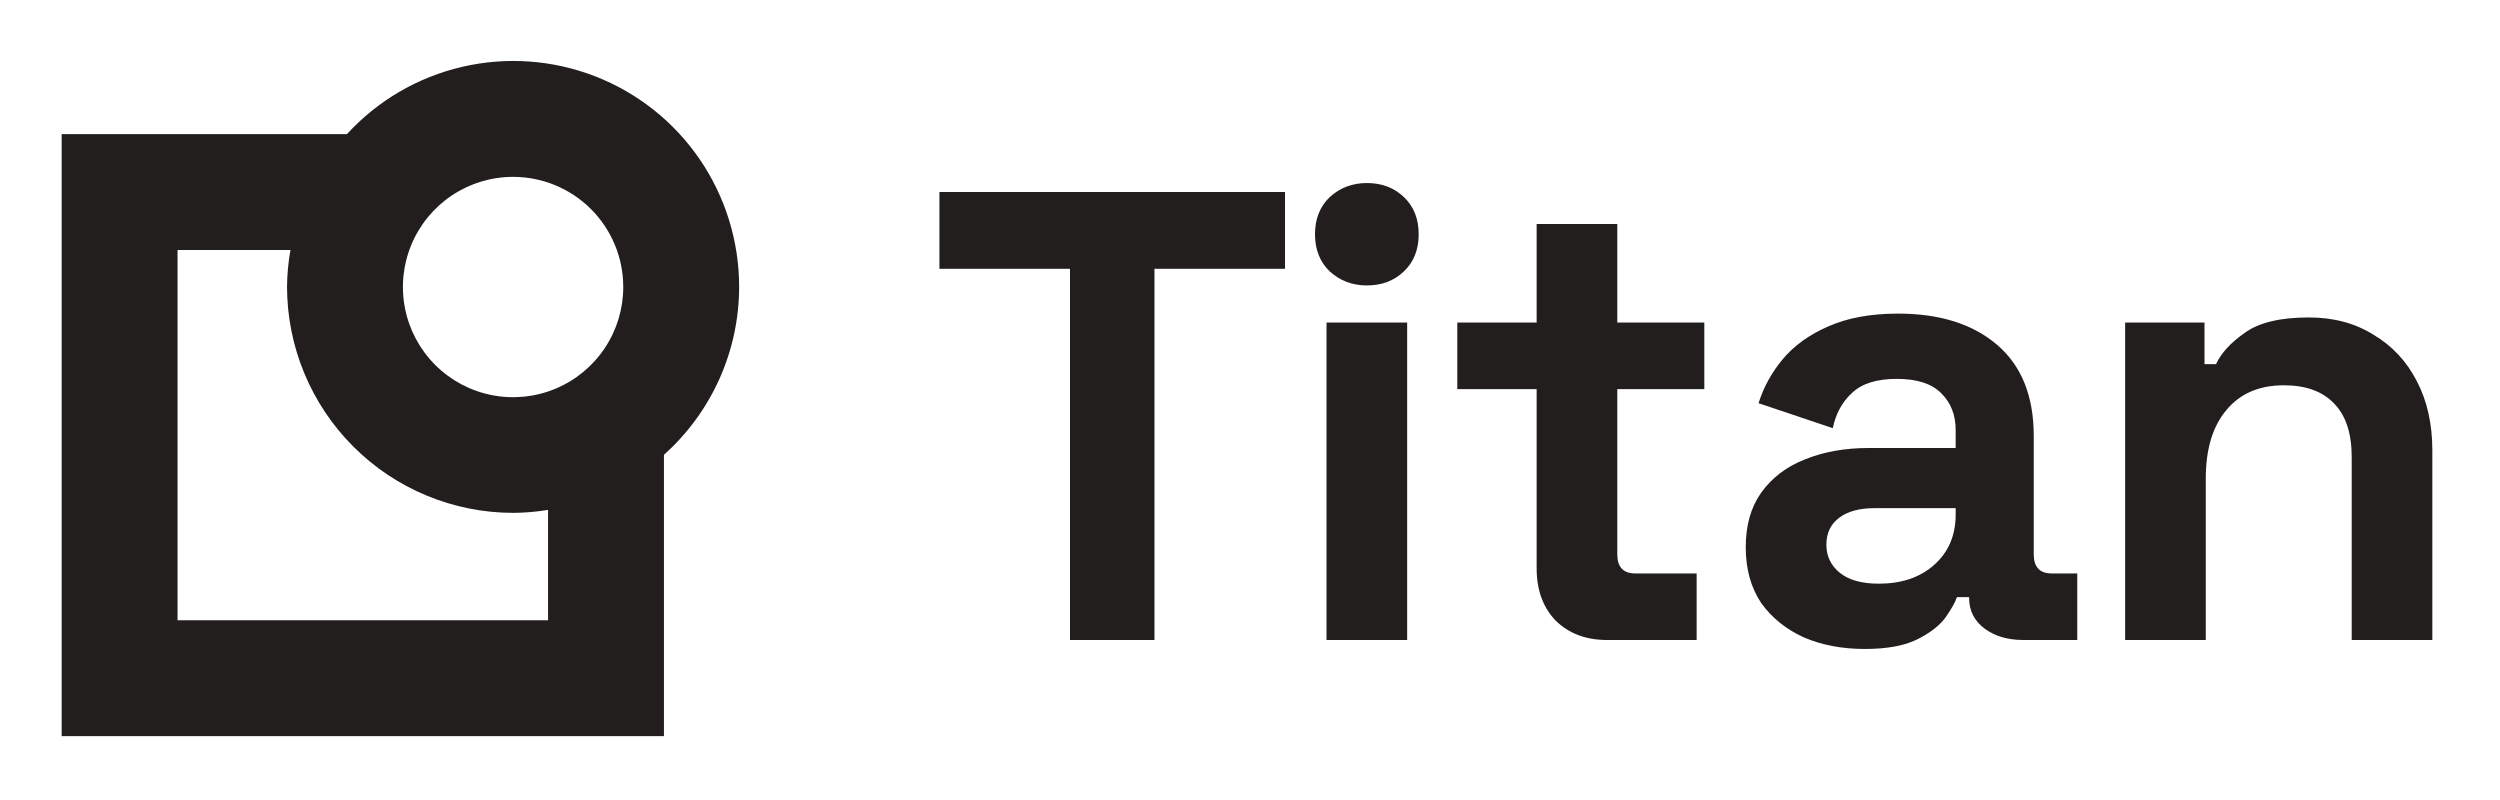 <svg width="125" height="40" viewBox="0 0 125 40" fill="none" xmlns="http://www.w3.org/2000/svg">
<g clip-path="url(#clip0_2131_61)">
<path d="M36.957 14.34C36.957 12.065 36.27 9.844 34.987 7.966C33.703 6.088 31.882 4.642 29.762 3.817C27.642 2.992 25.323 2.826 23.107 3.342C20.892 3.857 18.884 5.029 17.346 6.706H3.083V36.808H33.197V22.74C34.379 21.683 35.325 20.388 35.973 18.941C36.621 17.493 36.956 15.926 36.957 14.34ZM31.163 14.34C31.165 15.43 30.844 16.496 30.24 17.403C29.636 18.311 28.777 19.019 27.77 19.437C26.764 19.856 25.656 19.967 24.587 19.755C23.517 19.544 22.535 19.02 21.763 18.25C20.992 17.48 20.466 16.499 20.253 15.43C20.039 14.361 20.148 13.253 20.564 12.246C20.981 11.239 21.687 10.378 22.593 9.772C23.499 9.166 24.564 8.843 25.654 8.843C27.113 8.843 28.513 9.421 29.546 10.452C30.578 11.483 31.16 12.881 31.163 14.34ZM27.403 31.014H8.877V12.5H14.523C14.414 13.107 14.357 13.723 14.352 14.34C14.355 17.337 15.546 20.21 17.666 22.329C19.785 24.448 22.658 25.64 25.654 25.643C26.24 25.64 26.825 25.59 27.403 25.494V31.014Z" fill="#221E1E"/>
<path d="M53.499 32V13.44H46.971V9.6H64.251V13.44H57.723V32H53.499ZM66.326 32V16.128H70.358V32H66.326ZM68.342 14.272C67.617 14.272 66.998 14.037 66.486 13.568C65.996 13.099 65.75 12.48 65.75 11.712C65.75 10.944 65.996 10.325 66.486 9.856C66.998 9.387 67.617 9.152 68.342 9.152C69.089 9.152 69.708 9.387 70.198 9.856C70.689 10.325 70.934 10.944 70.934 11.712C70.934 12.48 70.689 13.099 70.198 13.568C69.708 14.037 69.089 14.272 68.342 14.272ZM80.352 32C79.307 32 78.453 31.68 77.792 31.04C77.152 30.379 76.832 29.504 76.832 28.416V19.456H72.864V16.128H76.832V11.2H80.864V16.128H85.216V19.456H80.864V27.712C80.864 28.352 81.163 28.672 81.76 28.672H84.832V32H80.352ZM93.239 32.448C92.109 32.448 91.095 32.256 90.199 31.872C89.303 31.467 88.589 30.891 88.055 30.144C87.543 29.376 87.287 28.448 87.287 27.36C87.287 26.272 87.543 25.365 88.055 24.64C88.589 23.893 89.314 23.339 90.231 22.976C91.17 22.592 92.237 22.4 93.431 22.4H97.783V21.504C97.783 20.757 97.549 20.149 97.079 19.68C96.61 19.189 95.863 18.944 94.839 18.944C93.837 18.944 93.09 19.179 92.599 19.648C92.109 20.096 91.789 20.683 91.639 21.408L87.927 20.16C88.183 19.349 88.589 18.613 89.143 17.952C89.719 17.269 90.477 16.725 91.415 16.32C92.375 15.893 93.538 15.68 94.903 15.68C96.994 15.68 98.647 16.203 99.863 17.248C101.079 18.293 101.687 19.808 101.687 21.792V27.712C101.687 28.352 101.986 28.672 102.583 28.672H103.863V32H101.175C100.386 32 99.735 31.808 99.223 31.424C98.711 31.04 98.455 30.528 98.455 29.888V29.856H97.847C97.762 30.112 97.57 30.453 97.271 30.88C96.973 31.285 96.503 31.648 95.863 31.968C95.223 32.288 94.349 32.448 93.239 32.448ZM93.943 29.184C95.074 29.184 95.991 28.875 96.695 28.256C97.421 27.616 97.783 26.773 97.783 25.728V25.408H93.719C92.973 25.408 92.386 25.568 91.959 25.888C91.533 26.208 91.319 26.656 91.319 27.232C91.319 27.808 91.543 28.277 91.991 28.64C92.439 29.003 93.09 29.184 93.943 29.184ZM106.257 32V16.128H110.225V18.208H110.801C111.057 17.653 111.537 17.131 112.241 16.64C112.945 16.128 114.012 15.872 115.441 15.872C116.678 15.872 117.756 16.16 118.673 16.736C119.612 17.291 120.337 18.069 120.849 19.072C121.361 20.053 121.617 21.205 121.617 22.528V32H117.585V22.848C117.585 21.653 117.286 20.757 116.689 20.16C116.113 19.563 115.281 19.264 114.193 19.264C112.956 19.264 111.996 19.68 111.313 20.512C110.63 21.323 110.289 22.464 110.289 23.936V32H106.257Z" fill="#221E1E"/>
</g>
<defs>
<clipPath id="clip0_2131_61">
<rect width="124" height="40" fill="white" transform="translate(0.203)"/>
</clipPath>
</defs>
</svg>
